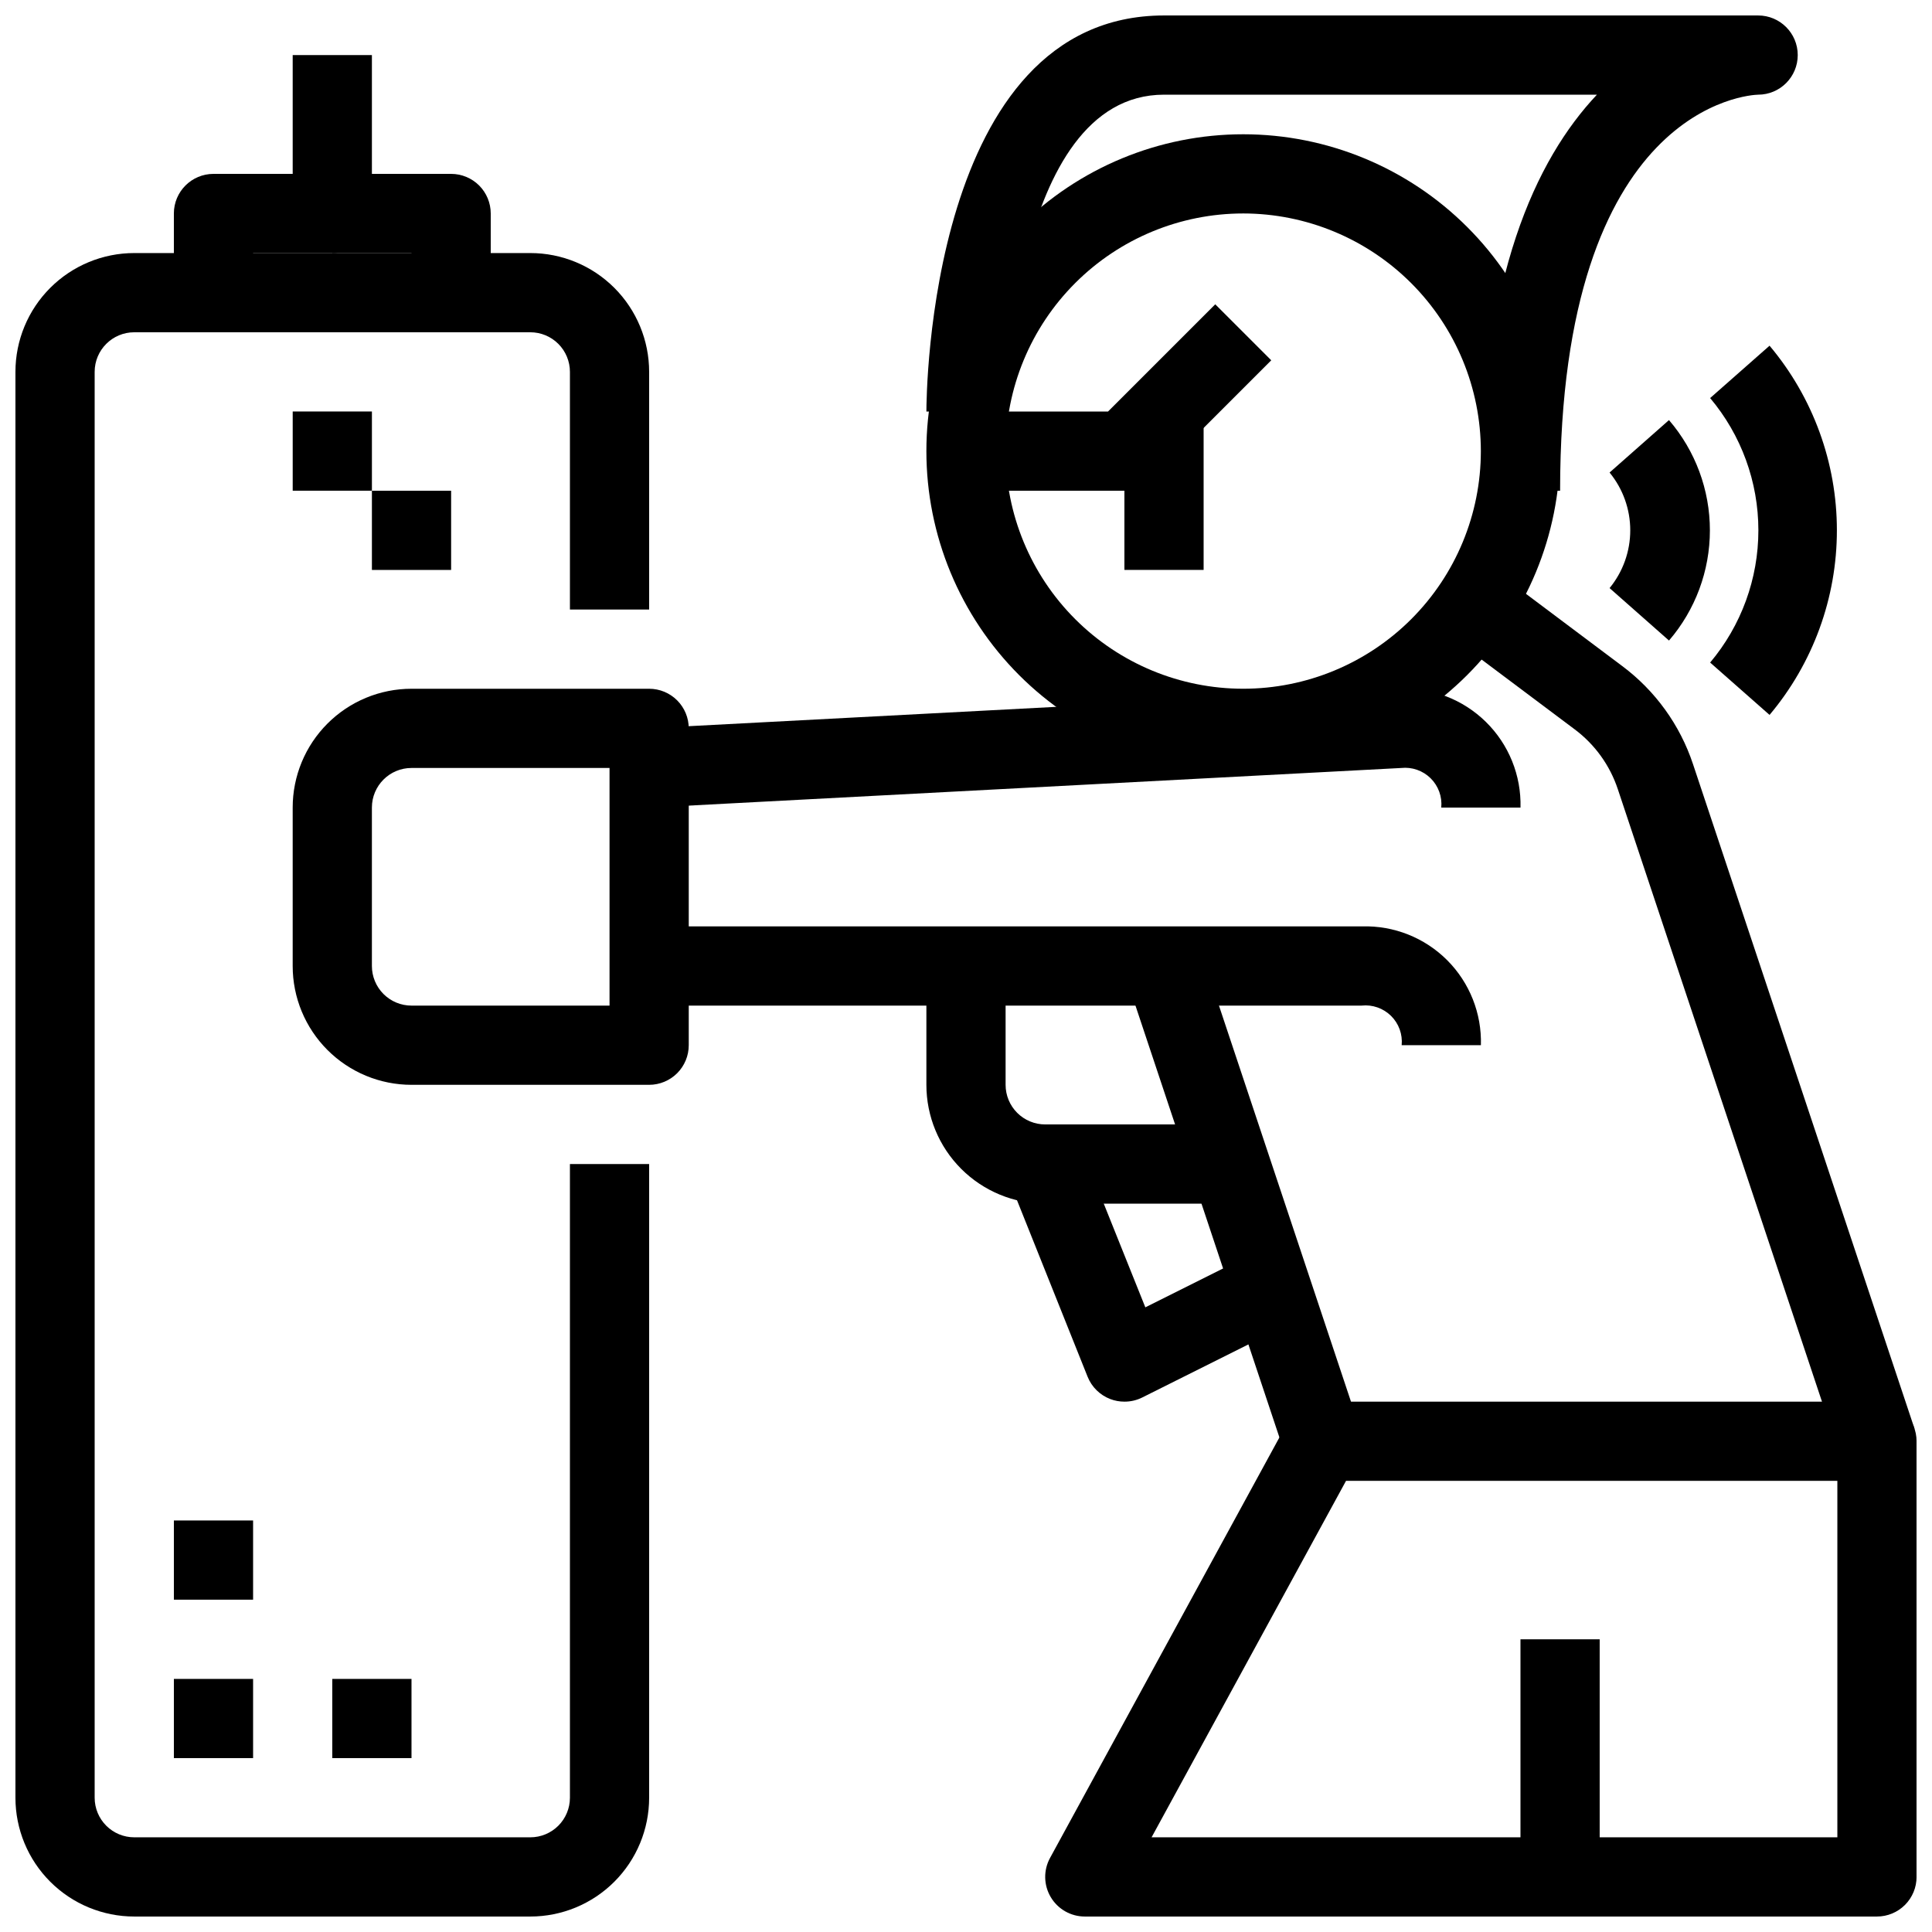 <?xml version="1.0" encoding="UTF-8"?>
<!-- Uploaded to: ICON Repo, www.iconrepo.com, Generator: ICON Repo Mixer Tools -->
<svg width="800px" height="800px" version="1.1" viewBox="144 144 512 512" xmlns="http://www.w3.org/2000/svg">
 <defs>
  <clipPath id="d">
   <path d="m420 515h231.9v136.9h-231.9z"/>
  </clipPath>
  <clipPath id="c">
   <path d="m530 297h121.9v233h-121.9z"/>
  </clipPath>
  <clipPath id="b">
   <path d="m389 148.09h232v126.91h-232z"/>
  </clipPath>
  <clipPath id="a">
   <path d="m148.09 211h168.91v440.9h-168.91z"/>
  </clipPath>
 </defs>
 <g clip-path="url(#d)">
  <path d="m641.41 651.9h-209.92c-3.707 0-7.137-1.953-9.027-5.137-1.895-3.188-1.965-7.133-0.191-10.387l62.977-115.46c1.84-3.371 5.375-5.469 9.215-5.469h146.95c2.785 0 5.453 1.109 7.422 3.074 1.969 1.969 3.074 4.641 3.074 7.422v115.46c0 2.785-1.105 5.453-3.074 7.422s-4.637 3.074-7.422 3.074zm-192.23-20.992h181.74v-94.465h-130.21z"/>
 </g>
 <path d="m442.52 403.32 19.914-6.637 41.984 125.95-19.914 6.637z"/>
 <path d="m536.45 420.99h-20.992c0.277-2.883-0.758-5.738-2.816-7.769-2.059-2.035-4.926-3.039-7.805-2.727h-188.8v-20.992h188.93c8.426-0.246 16.578 2.992 22.539 8.949 5.957 5.961 9.195 14.113 8.949 22.539z"/>
 <path d="m546.94 358.02h-20.992c0.277-2.883-0.758-5.734-2.816-7.769-2.059-2.035-4.926-3.039-7.805-2.727l-198.74 10.496-1.113-20.992 199.43-10.496c8.512-0.375 16.793 2.805 22.867 8.777 6.078 5.969 9.402 14.195 9.176 22.711z"/>
 <path d="m316.03 431.49h-62.977c-8.352 0-16.359-3.32-22.266-9.223-5.906-5.906-9.223-13.914-9.223-22.266v-41.984c0-8.352 3.316-16.363 9.223-22.266 5.906-5.906 13.914-9.223 22.266-9.223h62.977c2.781 0 5.453 1.105 7.422 3.074s3.074 4.637 3.074 7.422v83.969c0 2.781-1.105 5.453-3.074 7.422-1.969 1.965-4.641 3.074-7.422 3.074zm-62.977-83.969c-5.797 0-10.496 4.699-10.496 10.496v41.984c0 2.781 1.105 5.453 3.074 7.422s4.637 3.074 7.422 3.074h52.48v-62.977z"/>
 <g clip-path="url(#c)">
  <path d="m631.45 529.27-58.703-176.11c-2.098-6.328-6.082-11.863-11.418-15.859l-31.176-23.375 12.594-16.793 31.172 23.387h0.004c8.758 6.547 15.301 15.621 18.746 25.996l58.703 176.11z"/>
 </g>
 <path d="m473.47 462.98h-52.48c-8.352 0-16.363-3.32-22.266-9.223-5.906-5.906-9.223-13.918-9.223-22.266v-31.488h20.992v31.488c0 2.781 1.105 5.453 3.074 7.422 1.969 1.965 4.637 3.074 7.422 3.074h52.48z"/>
 <path d="m441.98 515.45c-1.273 0.004-2.539-0.227-3.727-0.68-2.75-1.043-4.934-3.191-6.027-5.922l-20.992-52.48 19.5-7.789 16.793 41.879 31.781-15.891 9.383 18.789-41.984 20.992h0.004c-1.469 0.734-3.09 1.113-4.731 1.102z"/>
 <path d="m473.47 347.52c-22.273 0-43.629-8.848-59.375-24.594-15.75-15.75-24.594-37.105-24.594-59.375s8.844-43.629 24.594-59.375c15.746-15.746 37.102-24.594 59.375-24.594 22.27 0 43.625 8.848 59.371 24.594 15.75 15.746 24.594 37.105 24.594 59.375-0.023 22.262-8.879 43.605-24.621 59.348-15.742 15.742-37.082 24.594-59.344 24.621zm0-146.95c-16.703 0-32.723 6.633-44.531 18.445-11.812 11.809-18.445 27.828-18.445 44.531s6.633 32.719 18.445 44.531c11.809 11.809 27.828 18.445 44.531 18.445 16.699 0 32.719-6.637 44.527-18.445 11.812-11.812 18.445-27.828 18.445-44.531-0.016-16.699-6.656-32.707-18.461-44.512-11.809-11.809-27.816-18.449-44.512-18.465z"/>
 <g clip-path="url(#b)">
  <path d="m557.44 274.05h-20.992c0-56.68 14.578-87.801 30.754-104.96h-114.72c-40.723 0-41.984 83.141-41.984 83.969h-20.992c0-4.281 0.715-104.96 62.977-104.96h157.44c5.797 0 10.496 4.699 10.496 10.496s-4.699 10.496-10.496 10.496c-2.016 0.051-52.48 2.551-52.48 104.96z"/>
 </g>
 <path d="m441.98 274.05h-41.984v-20.992h37.641l28.414-28.414 14.84 14.84-31.492 31.492c-1.969 1.965-4.637 3.074-7.418 3.074z"/>
 <path d="m441.98 253.05h20.992v41.984h-20.992z"/>
 <path d="m546.94 578.43h20.992v62.977h-20.992z"/>
 <path d="m211.07 221.57h-20.992v-20.992c0-5.797 4.699-10.496 10.496-10.496h20.992v-31.488h20.992v41.984c0 2.785-1.105 5.453-3.074 7.422s-4.637 3.074-7.422 3.074h-20.992z"/>
 <path d="m274.05 221.57h-20.992v-10.496h-20.992v-20.992h31.488c2.781 0 5.453 1.105 7.422 3.074s3.074 4.637 3.074 7.422z"/>
 <g clip-path="url(#a)">
  <path d="m284.54 651.9h-104.96c-8.352 0-16.359-3.316-22.266-9.223-5.906-5.902-9.223-13.914-9.223-22.266v-377.86c0-8.352 3.316-16.359 9.223-22.266s13.914-9.223 22.266-9.223h104.96c8.352 0 16.359 3.316 22.266 9.223 5.902 5.906 9.223 13.914 9.223 22.266v62.977h-20.992v-62.977c0-2.785-1.105-5.453-3.074-7.422s-4.641-3.074-7.422-3.074h-104.96c-5.797 0-10.496 4.699-10.496 10.496v377.86c0 2.785 1.105 5.453 3.074 7.422s4.637 3.074 7.422 3.074h104.96c2.781 0 5.453-1.105 7.422-3.074s3.074-4.637 3.074-7.422v-167.93h20.992v167.93c0 8.352-3.32 16.363-9.223 22.266-5.906 5.906-13.914 9.223-22.266 9.223z"/>
 </g>
 <path d="m242.56 274.05h20.992v20.992h-20.992z"/>
 <path d="m221.57 253.05h20.992v20.992h-20.992z"/>
 <path d="m190.08 588.93h20.992v20.992h-20.992z"/>
 <path d="m190.08 546.94h20.992v20.992h-20.992z"/>
 <path d="m232.06 588.93h20.992v20.992h-20.992z"/>
 <path d="m586.3 313.75-15.742-13.898h-0.004c3.543-4.316 5.481-9.73 5.481-15.312 0-5.586-1.938-10.996-5.481-15.316l15.742-13.898 0.004 0.004c6.992 8.125 10.84 18.488 10.84 29.211 0 10.719-3.848 21.086-10.84 29.211z"/>
 <path d="m612.95 333.46-15.742-13.875h-0.004c8.258-9.812 12.785-22.223 12.785-35.047s-4.527-25.234-12.785-35.047l15.742-13.875h0.004c11.523 13.695 17.844 31.02 17.844 48.922 0 17.898-6.32 35.227-17.844 48.922z"/>
</svg>